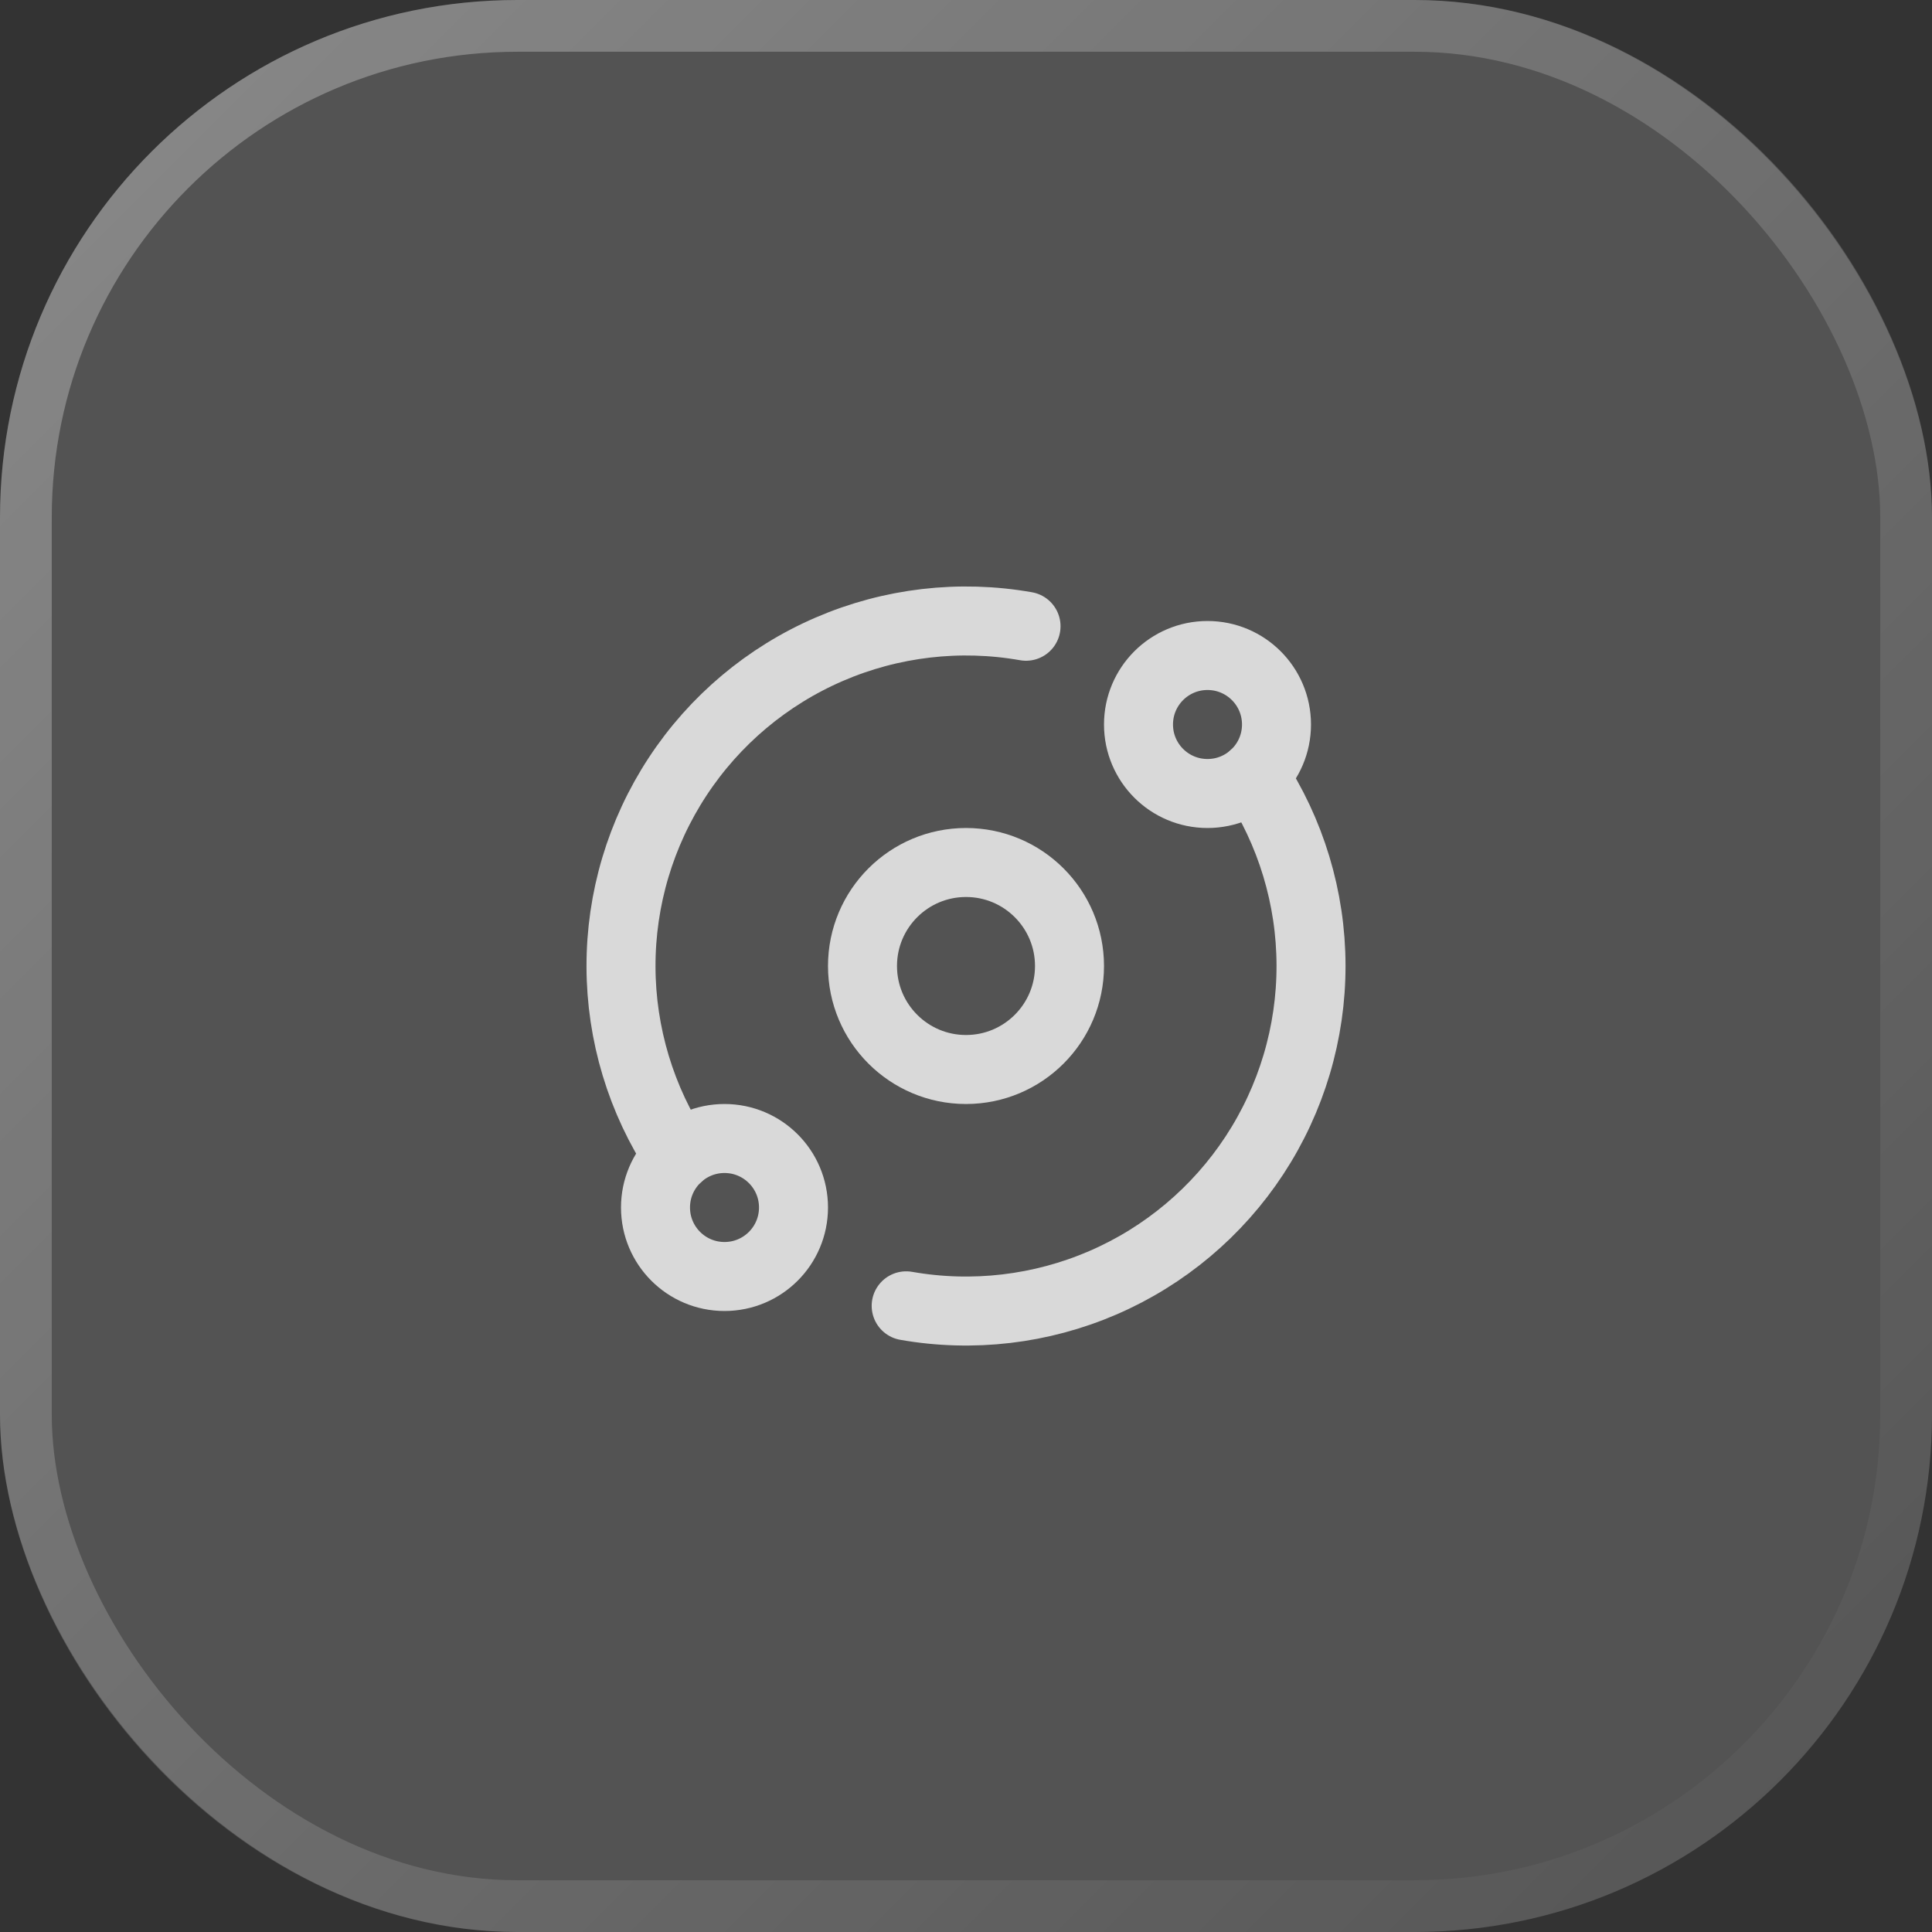 <svg width="56" height="56" viewBox="0 0 56 56" fill="none" xmlns="http://www.w3.org/2000/svg">
<rect x="0" y="0" width="56" height="56" fill="#333333" stroke="none"/>
<rect width="56" height="56" rx="15" fill="white" fill-opacity="0.16"/>
<rect x="0.75" y="0.75" width="54.5" height="54.5" rx="14.25" stroke="url(#paint0_linear_4602_1795)" stroke-opacity="0.32" stroke-width="1.5"/>
<path d="M36.341 22.484C37.419 24.114 37.997 26.026 38.001 27.981C38.005 29.936 37.435 31.85 36.363 33.485C35.291 35.12 33.763 36.405 31.969 37.181C30.174 37.956 28.191 38.189 26.266 37.85" stroke="#D9D9D9" stroke-width="2" stroke-linecap="round" stroke-linejoin="round"/>
<path d="M19.659 33.516C18.581 31.885 18.004 29.973 18 28.018C17.996 26.062 18.566 24.149 19.639 22.514C20.712 20.878 22.241 19.594 24.036 18.819C25.831 18.044 27.815 17.812 29.74 18.152" stroke="#D9D9D9" stroke-width="2" stroke-linecap="round" stroke-linejoin="round"/>
<path d="M28 31C29.657 31 31 29.657 31 28C31 26.343 29.657 25 28 25C26.343 25 25 26.343 25 28C25 29.657 26.343 31 28 31Z" stroke="#D9D9D9" stroke-width="2" stroke-linecap="round" stroke-linejoin="round"/>
<path d="M35 23C36.105 23 37 22.105 37 21C37 19.895 36.105 19 35 19C33.895 19 33 19.895 33 21C33 22.105 33.895 23 35 23Z" stroke="#D9D9D9" stroke-width="2" stroke-linecap="round" stroke-linejoin="round"/>
<path d="M21 37C22.105 37 23 36.105 23 35C23 33.895 22.105 33 21 33C19.895 33 19 33.895 19 35C19 36.105 19.895 37 21 37Z" stroke="#D9D9D9" stroke-width="2" stroke-linecap="round" stroke-linejoin="round"/>
<defs>
<linearGradient id="paint0_linear_4602_1795" x1="0" y1="0" x2="56" y2="56" gradientUnits="userSpaceOnUse">
<stop stop-color="white"/>
<stop offset="1" stop-color="white" stop-opacity="0"/>
</linearGradient>
</defs>
</svg>
